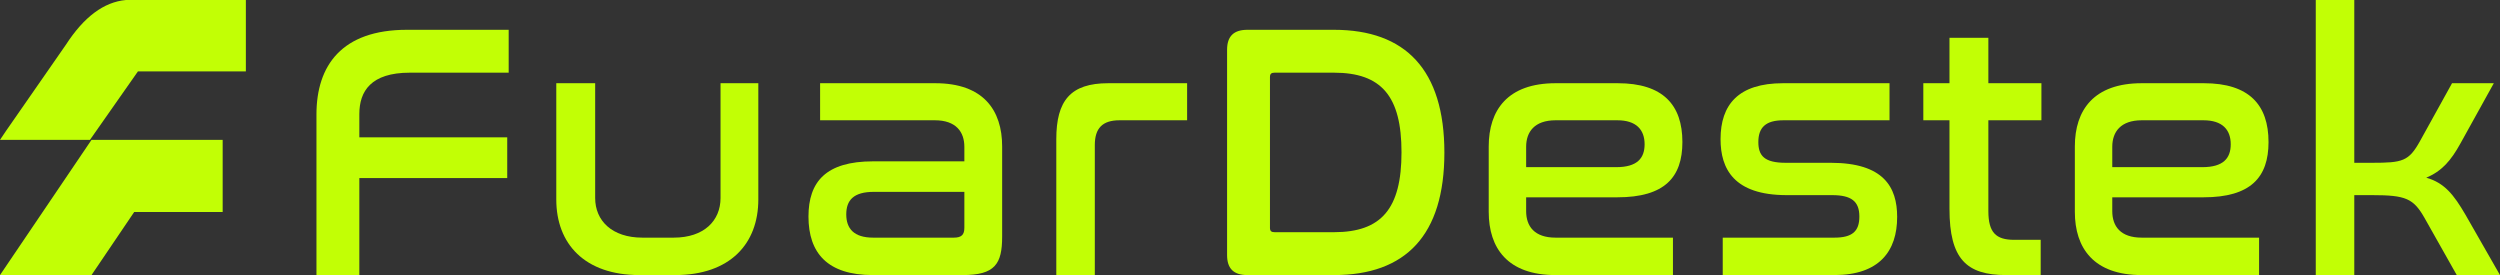 <?xml version="1.0" encoding="UTF-8"?>
<svg width="1027px" height="113px" viewBox="0 0 1027 113" version="1.1" xmlns="http://www.w3.org/2000/svg" xmlns:xlink="http://www.w3.org/1999/xlink">
    <rect x="0" y="0" width="1027" height="113" fill="#333333" stroke="none"/>
    <title>Group Copy</title>
    <g id="Page-1" stroke="none" stroke-width="1" fill="none" fill-rule="evenodd">
        <g id="Artboard" transform="translate(-236, -1069)" fill="#C2FF05">
            <g id="Group-Copy" transform="translate(236, 1069)">
                <g id="FuarDestek" transform="translate(130, 0)" fill-rule="nonzero">
                    <path d="M37.17,12.24 C10.449,12.24 0,26.869 0,47.021 L0,113 L17.615,113 L17.615,73.144 L78.37,73.144 L78.37,56.425 L17.615,56.425 L17.615,46.872 C17.615,37.468 22.391,29.855 38.364,29.855 L78.967,29.855 L78.967,12.24 L37.17,12.24 Z" id="Path"></path>
                    <path d="M98.522,34.184 L98.522,81.951 C98.522,100.162 110.166,113 132.706,113 L147.335,113 C169.876,113 181.52,100.162 181.52,81.951 L181.52,34.184 L165.995,34.184 L165.995,81.354 C165.995,90.609 159.278,97.625 146.738,97.625 L133.901,97.625 C121.361,97.625 114.495,90.609 114.495,81.354 L114.495,34.184 L98.522,34.184 Z" id="Path"></path>
                    <path d="M206.897,34.184 L206.897,49.41 L254.068,49.41 C262.726,49.41 266.159,54.186 266.159,60.306 L266.159,66.277 L228.691,66.277 C209.285,66.277 202.12,74.637 202.12,88.967 C202.12,103.894 209.882,113 228.542,113 L265.413,113 C278.698,113 281.684,108.522 281.684,97.177 L281.684,60.157 C281.684,45.23 273.922,34.184 254.217,34.184 L206.897,34.184 Z M261.83,97.625 L228.691,97.625 C220.779,97.625 217.645,93.893 217.645,88.071 C217.645,82.25 220.63,78.816 228.99,78.816 L266.159,78.816 L266.159,93.594 C266.159,96.431 264.965,97.625 261.83,97.625 Z" id="Shape"></path>
                    <path d="M325.273,34.184 C309.748,34.184 303.926,41.349 303.926,57.172 L303.926,113 L319.749,113 L319.749,59.56 C319.749,52.694 322.884,49.41 329.9,49.41 L357.666,49.41 L357.666,34.184 L325.273,34.184 Z" id="Path"></path>
                    <path d="M382.445,12.24 C376.773,12.24 374.086,14.927 374.086,20.45 L374.086,104.79 C374.086,110.313 376.773,113 382.445,113 L417.973,113 C447.53,113 463.353,96.58 463.353,62.695 C463.353,28.661 447.38,12.24 417.973,12.24 L382.445,12.24 Z M391.7,31.646 C391.7,30.303 392.298,29.855 393.641,29.855 L417.973,29.855 C437.528,29.855 445.738,39.557 445.738,62.546 C445.738,85.683 437.528,95.386 417.973,95.386 L393.641,95.386 C392.298,95.386 391.7,94.938 391.7,93.594 L391.7,31.646 Z" id="Shape"></path>
                    <path d="M509.031,34.184 C489.327,34.184 481.565,45.23 481.565,60.157 L481.565,87.026 C481.565,101.954 489.327,113 509.031,113 L557.248,113 L557.248,97.625 L509.031,97.625 C500.373,97.625 496.94,92.997 496.94,86.728 L496.94,81.055 L534.408,81.055 C553.814,81.055 561.129,72.845 561.129,58.366 C561.129,43.14 553.217,34.184 534.558,34.184 L509.031,34.184 Z M496.94,60.306 C496.94,54.186 500.373,49.41 509.031,49.41 L534.408,49.41 C542.171,49.41 545.604,53.291 545.604,59.262 C545.604,65.083 542.469,68.666 533.961,68.666 L496.94,68.666 L496.94,60.306 Z" id="Shape"></path>
                    <path d="M602.478,34.184 C584.117,34.184 576.803,42.991 576.803,57.172 C576.803,69.263 582.177,80.16 603.971,80.16 L622.631,80.16 C630.542,80.16 633.826,82.697 633.826,88.967 C633.826,95.087 630.841,97.625 623.526,97.625 L577.698,97.625 L577.698,113 L623.526,113 C642.036,113 649.351,103.148 649.351,89.116 C649.351,76.876 643.828,66.875 622.033,66.875 L603.523,66.875 C594.716,66.875 592.328,63.889 592.328,58.366 C592.328,52.395 595.313,49.41 602.628,49.41 L646.216,49.41 L646.216,34.184 L602.478,34.184 Z" id="Path"></path>
                    <path d="M660.099,34.184 L660.099,49.41 L670.847,49.41 L670.847,85.832 C670.847,106.432 677.863,113 694.134,113 L708.315,113 L708.315,98.52 L697.418,98.52 C689.954,98.52 686.819,95.535 686.819,86.728 L686.819,49.41 L708.614,49.41 L708.614,34.184 L686.819,34.184 L686.819,15.524 L670.847,15.524 L670.847,34.184 L660.099,34.184 Z" id="Path"></path>
                    <path d="M749.814,34.184 C730.109,34.184 722.347,45.23 722.347,60.157 L722.347,87.026 C722.347,101.954 730.109,113 749.814,113 L798.03,113 L798.03,97.625 L749.814,97.625 C741.156,97.625 737.722,92.997 737.722,86.728 L737.722,81.055 L775.191,81.055 C794.597,81.055 801.911,72.845 801.911,58.366 C801.911,43.14 794,34.184 775.34,34.184 L749.814,34.184 Z M737.722,60.306 C737.722,54.186 741.156,49.41 749.814,49.41 L775.191,49.41 C782.953,49.41 786.386,53.291 786.386,59.262 C786.386,65.083 783.252,68.666 774.743,68.666 L737.722,68.666 L737.722,60.306 Z" id="Shape"></path>
                    <path d="M821.317,0 L821.317,113 L837.14,113 L837.14,80.16 L844.455,80.16 C858.337,80.16 861.472,81.503 866.1,89.713 L879.236,113 L897,113 L882.819,88.221 C878.042,80.011 874.161,75.085 866.697,72.995 C873.116,70.308 876.848,65.979 880.729,58.963 L894.462,34.184 L877.296,34.184 L864.159,57.918 C859.532,66.277 856.994,66.875 844.455,66.875 L837.14,66.875 L837.14,0 L821.317,0 Z" id="Path"></path>
                </g>
                <path d="M91.472,57.458 L91.472,87.08 L55.134,87.08 L37.591,113 L0,113 L37.591,57.458 L91.472,57.458 Z M101,0 L101,29.34 L56.659,29.34 L36.951,57.458 L0,57.458 L2.463,53.79 L27.098,18.338 C34.488,6.928 42.699,0.815 51.732,0 L101,0 Z" id="Combined-Shape"></path>
            </g>
        </g>
    </g>
</svg>